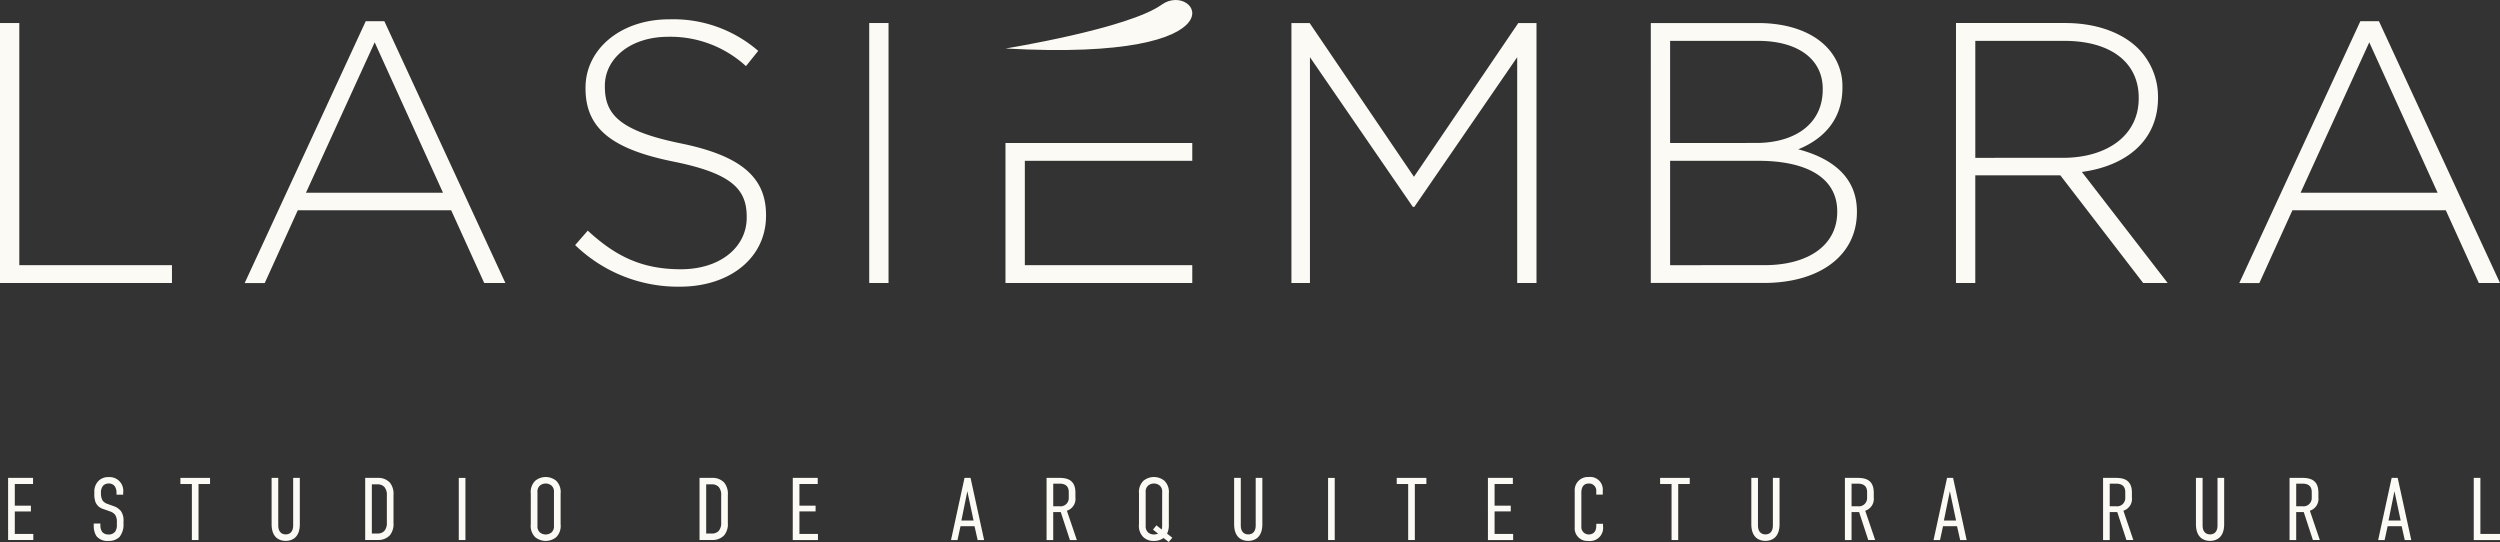 <svg xmlns="http://www.w3.org/2000/svg" xmlns:xlink="http://www.w3.org/1999/xlink" width="285.616" height="61.92" viewBox="0 0 285.616 61.92">
  <rect x="0" y="0" width="285.616" height="61.92" fill="#333333" stroke="none"/>
  <defs>
    <clipPath id="clip-path">
      <rect id="Rectángulo_5116" data-name="Rectángulo 5116" width="285.616" height="61.92" fill="#fcfaf4"/>
    </clipPath>
  </defs>
  <g id="Grupo_15180" data-name="Grupo 15180" transform="translate(0 0)">
    <path id="Trazado_23926" data-name="Trazado 23926" d="M.536,31.6v7.1h2.88V38H1.3V35.435H3.142v-.658H1.3V32.3H3.385v-.7Z" transform="translate(0.39 22.997)" fill="#fcfaf4"/>
    <g id="Grupo_15176" data-name="Grupo 15176" transform="translate(0 0)">
      <g id="Grupo_15175" data-name="Grupo 15175" clip-path="url(#clip-path)">
        <path id="Trazado_23927" data-name="Trazado 23927" d="M8.8,33.349a1.289,1.289,0,0,0-.214-.771.824.824,0,0,0-.679-.294.851.851,0,0,0-.619.233,1.171,1.171,0,0,0-.263.86,1.618,1.618,0,0,0,.183.852,1.155,1.155,0,0,0,.556.385l.65.235a1.806,1.806,0,0,1,.9.6A1.854,1.854,0,0,1,9.6,36.625v.252A2.27,2.27,0,0,1,9.139,38.4a1.755,1.755,0,0,1-1.268.446A1.625,1.625,0,0,1,6.5,38.287a2.2,2.2,0,0,1-.3-1.177v-.252h.76v.2a1.287,1.287,0,0,0,.2.75.884.884,0,0,0,.7.3.918.918,0,0,0,.781-.316,1.309,1.309,0,0,0,.2-.821V36.7a1.41,1.41,0,0,0-.2-.843,1.211,1.211,0,0,0-.579-.384l-.771-.275a1.368,1.368,0,0,1-.881-.76,2.58,2.58,0,0,1-.143-1v-.213a1.689,1.689,0,0,1,.508-1.268,1.6,1.6,0,0,1,1.166-.406,1.565,1.565,0,0,1,1.622,1.764v.244H8.8Z" transform="translate(4.51 22.954)" fill="#fcfaf4"/>
        <path id="Trazado_23928" data-name="Trazado 23928" d="M15.315,31.6v.7H14v6.4h-.76V32.3H11.929v-.7Z" transform="translate(8.681 22.997)" fill="#fcfaf4"/>
        <path id="Trazado_23929" data-name="Trazado 23929" d="M18.72,31.6v5.465c0,.589.294.993.852.993s.852-.4.852-.993V31.6h.76v5.3c0,1.512-.883,1.9-1.612,1.9s-1.612-.385-1.612-1.9V31.6Z" transform="translate(13.069 22.997)" fill="#fcfaf4"/>
        <path id="Trazado_23930" data-name="Trazado 23930" d="M25.569,31.6a1.806,1.806,0,0,1,1.389.527,2.013,2.013,0,0,1,.425,1.42v3.2a2.015,2.015,0,0,1-.425,1.42,1.806,1.806,0,0,1-1.389.527h-1.42V31.6Zm1.054,5.09V33.611a1.375,1.375,0,0,0-.283-.973,1.031,1.031,0,0,0-.812-.3h-.619v5.618h.619a1.031,1.031,0,0,0,.812-.3,1.375,1.375,0,0,0,.283-.973" transform="translate(17.573 22.997)" fill="#fcfaf4"/>
        <rect id="Rectángulo_5113" data-name="Rectángulo 5113" width="0.76" height="7.097" transform="translate(52.414 54.6)" fill="#fcfaf4"/>
        <path id="Trazado_23931" data-name="Trazado 23931" d="M35.1,33.441a1.8,1.8,0,0,1,.508-1.47,1.891,1.891,0,0,1,2.393,0,1.8,1.8,0,0,1,.506,1.47v3.507A1.8,1.8,0,0,1,38,38.42a1.9,1.9,0,0,1-2.393,0,1.8,1.8,0,0,1-.508-1.472Zm2.647-.162a.915.915,0,0,0-.264-.741,1.04,1.04,0,0,0-1.358,0,.913.913,0,0,0-.263.741v3.832a.945.945,0,0,0,.263.752,1.068,1.068,0,0,0,1.358,0,.947.947,0,0,0,.264-.752Z" transform="translate(25.541 22.954)" fill="#fcfaf4"/>
        <path id="Trazado_23932" data-name="Trazado 23932" d="M47.678,31.6a1.806,1.806,0,0,1,1.389.527,2.013,2.013,0,0,1,.425,1.42v3.2a2.015,2.015,0,0,1-.425,1.42,1.806,1.806,0,0,1-1.389.527h-1.42V31.6Zm1.054,5.09V33.611a1.375,1.375,0,0,0-.283-.973,1.031,1.031,0,0,0-.812-.3h-.619v5.618h.619a1.031,1.031,0,0,0,.812-.3,1.375,1.375,0,0,0,.283-.973" transform="translate(33.661 22.997)" fill="#fcfaf4"/>
        <path id="Trazado_23933" data-name="Trazado 23933" d="M52.424,31.6h2.849v.7H53.184v2.474H55.03v.658H53.184V38H55.3v.7h-2.88Z" transform="translate(38.148 22.997)" fill="#fcfaf4"/>
        <path id="Trazado_23934" data-name="Trazado 23934" d="M65.93,38.7l-.356-1.581h-1.6L63.627,38.7h-.739l1.543-7.1h.688l1.551,7.1Zm-1.177-5.577-.679,3.347h1.389Z" transform="translate(45.762 22.997)" fill="#fcfaf4"/>
        <path id="Trazado_23935" data-name="Trazado 23935" d="M70.625,31.6c.772,0,1.878.111,1.878,1.683v.558a1.412,1.412,0,0,1-.974,1.51L72.664,38.7h-.79l-1.045-3.194h-.862V38.7h-.76V31.6Zm-.658,3.245h.75a.934.934,0,0,0,1.025-.954v-.669c0-.883-.679-.964-1.064-.964h-.71Z" transform="translate(50.36 22.997)" fill="#fcfaf4"/>
        <path id="Trazado_23936" data-name="Trazado 23936" d="M75.32,33.441a1.8,1.8,0,0,1,.508-1.47,1.891,1.891,0,0,1,2.393,0,1.8,1.8,0,0,1,.506,1.47v3.507a2.244,2.244,0,0,1-.2,1.066l.6.466-.415.485-.589-.456a1.753,1.753,0,0,1-1.1.335,1.672,1.672,0,0,1-1.2-.425,1.8,1.8,0,0,1-.508-1.472Zm2.647-.162a.915.915,0,0,0-.264-.741,1.04,1.04,0,0,0-1.358,0,.913.913,0,0,0-.263.741v3.832a.945.945,0,0,0,.263.752,1,1,0,0,0,.679.244,1.107,1.107,0,0,0,.468-.1l-.579-.456.4-.487.6.477a1.559,1.559,0,0,0,.05-.427Z" transform="translate(54.808 22.954)" fill="#fcfaf4"/>
        <path id="Trazado_23937" data-name="Trazado 23937" d="M82.37,31.6v5.465c0,.589.294.993.852.993s.852-.4.852-.993V31.6h.76v5.3c0,1.512-.883,1.9-1.612,1.9s-1.612-.385-1.612-1.9V31.6Z" transform="translate(59.385 22.997)" fill="#fcfaf4"/>
        <rect id="Rectángulo_5114" data-name="Rectángulo 5114" width="0.76" height="7.097" transform="translate(151.728 54.6)" fill="#fcfaf4"/>
        <path id="Trazado_23938" data-name="Trazado 23938" d="M95.749,31.6v.7H94.43v6.4h-.76V32.3H92.362v-.7Z" transform="translate(67.21 22.997)" fill="#fcfaf4"/>
        <path id="Trazado_23939" data-name="Trazado 23939" d="M98.392,31.6h2.849v.7H99.153v2.474H101v.658H99.153V38h2.12v.7h-2.88Z" transform="translate(71.598 22.997)" fill="#fcfaf4"/>
        <path id="Trazado_23940" data-name="Trazado 23940" d="M106.594,33.177a.817.817,0,0,0-.831-.893c-.8,0-.872.691-.872,1.076v3.822a.844.844,0,0,0,.821.923c.4,0,.883-.171.883-.993v-.223h.771v.264a1.5,1.5,0,0,1-1.683,1.693,1.443,1.443,0,0,1-1.551-1.562v-4.2a1.5,1.5,0,0,1,1.591-1.541,1.439,1.439,0,0,1,1.614,1.551v.456h-.741Z" transform="translate(75.773 22.954)" fill="#fcfaf4"/>
        <path id="Trazado_23941" data-name="Trazado 23941" d="M113.165,31.6v.7h-1.318v6.4h-.76V32.3h-1.308v-.7Z" transform="translate(79.883 22.997)" fill="#fcfaf4"/>
        <path id="Trazado_23942" data-name="Trazado 23942" d="M116.57,31.6v5.465c0,.589.294.993.852.993s.852-.4.852-.993V31.6h.76v5.3c0,1.512-.883,1.9-1.612,1.9s-1.612-.385-1.612-1.9V31.6Z" transform="translate(84.272 22.997)" fill="#fcfaf4"/>
        <path id="Trazado_23943" data-name="Trazado 23943" d="M123.417,31.6c.772,0,1.878.111,1.878,1.683v.558a1.412,1.412,0,0,1-.974,1.51l1.135,3.347h-.79l-1.045-3.194h-.862V38.7H122V31.6Zm-.658,3.245h.75a.934.934,0,0,0,1.025-.954v-.669c0-.883-.679-.964-1.064-.964h-.71Z" transform="translate(88.775 22.997)" fill="#fcfaf4"/>
        <path id="Trazado_23944" data-name="Trazado 23944" d="M130.9,38.7l-.356-1.581h-1.6L128.6,38.7h-.739l1.543-7.1h.688l1.551,7.1Zm-1.177-5.577-.679,3.347h1.389Z" transform="translate(93.04 22.997)" fill="#fcfaf4"/>
        <path id="Trazado_23945" data-name="Trazado 23945" d="M140.488,31.6c.772,0,1.878.111,1.878,1.683v.558a1.412,1.412,0,0,1-.974,1.51l1.135,3.347h-.79l-1.045-3.194h-.862V38.7h-.76V31.6Zm-.658,3.245h.75a.934.934,0,0,0,1.025-.954v-.669c0-.883-.679-.964-1.064-.964h-.71Z" transform="translate(101.198 22.997)" fill="#fcfaf4"/>
        <path id="Trazado_23946" data-name="Trazado 23946" d="M145.972,31.6v5.465c0,.589.294.993.852.993s.852-.4.852-.993V31.6h.76v5.3c0,1.512-.883,1.9-1.612,1.9s-1.612-.385-1.612-1.9V31.6Z" transform="translate(105.667 22.997)" fill="#fcfaf4"/>
        <path id="Trazado_23947" data-name="Trazado 23947" d="M152.82,31.6c.772,0,1.878.111,1.878,1.683v.558a1.412,1.412,0,0,1-.974,1.51l1.135,3.347h-.79l-1.045-3.194h-.862V38.7h-.76V31.6Zm-.658,3.245h.75a.934.934,0,0,0,1.025-.954v-.669c0-.883-.679-.964-1.064-.964h-.71Z" transform="translate(110.171 22.997)" fill="#fcfaf4"/>
        <path id="Trazado_23948" data-name="Trazado 23948" d="M160.3,38.7l-.356-1.581h-1.6L158,38.7h-.739l1.543-7.1h.688l1.551,7.1Zm-1.177-5.577-.679,3.347h1.389Z" transform="translate(114.435 22.997)" fill="#fcfaf4"/>
        <path id="Trazado_23949" data-name="Trazado 23949" d="M164.342,31.6V38h2.241v.7h-3V31.6Z" transform="translate(119.034 22.997)" fill="#fcfaf4"/>
        <path id="Trazado_23950" data-name="Trazado 23950" d="M0,1.523H2.206V29.185H19.644v2.037H0Z" transform="translate(0 1.109)" fill="#fcfaf4"/>
        <path id="Trazado_23951" data-name="Trazado 23951" d="M30.012,1.4h2.122L45.965,31.313H43.546L39.77,23H22.248l-3.777,8.317H16.18ZM38.837,21,31.031,3.819,23.181,21Z" transform="translate(11.774 1.019)" fill="#fcfaf4"/>
        <path id="Trazado_23952" data-name="Trazado 23952" d="M38.032,27.074l1.443-1.655c3.267,3.013,6.28,4.412,10.649,4.412,4.456,0,7.51-2.5,7.51-5.9v-.086c0-3.139-1.655-4.964-8.4-6.32-7.128-1.444-10.015-3.861-10.015-8.358V9.085c0-4.412,4.032-7.807,9.547-7.807A14.8,14.8,0,0,1,58.949,4.884l-1.4,1.74a12.78,12.78,0,0,0-8.866-3.352c-4.369,0-7.255,2.5-7.255,5.6v.085c0,3.139,1.612,5.048,8.654,6.491,6.874,1.4,9.76,3.861,9.76,8.189v.085c0,4.794-4.117,8.1-9.844,8.1a16.9,16.9,0,0,1-11.964-4.751" transform="translate(27.675 0.93)" fill="#fcfaf4"/>
        <rect id="Rectángulo_5115" data-name="Rectángulo 5115" width="2.206" height="29.699" transform="translate(99.305 2.631)" fill="#fcfaf4"/>
        <path id="Trazado_23953" data-name="Trazado 23953" d="M68.7,23.414V11.491H87.83V9.456H66.489V25.45H87.83V23.414Z" transform="translate(48.383 6.881)" fill="#fcfaf4"/>
        <path id="Trazado_23954" data-name="Trazado 23954" d="M85.4,1.523h2.08L99.4,19.088,111.319,1.523H113.4v29.7h-2.206V5.426l-11.752,17.1h-.171L87.517,5.426v25.8H85.4Z" transform="translate(62.14 1.109)" fill="#fcfaf4"/>
        <path id="Trazado_23955" data-name="Trazado 23955" d="M109.163,1.524h12.261c3.353,0,6.068.974,7.723,2.63a6.4,6.4,0,0,1,1.909,4.666v.086c0,4.029-2.631,6.066-5.05,7.042,3.564.933,6.705,2.97,6.705,7.085v.085c0,4.964-4.243,8.1-10.649,8.1h-12.9Zm12.007,13.7c4.454,0,7.636-2.163,7.636-6.109V9.032c0-3.267-2.673-5.473-7.424-5.473H111.369V15.226Zm.976,13.96c5.091,0,8.315-2.334,8.315-6.068v-.085c0-3.649-3.181-5.77-9.037-5.77H111.369V29.186Z" transform="translate(79.435 1.109)" fill="#fcfaf4"/>
        <path id="Trazado_23956" data-name="Trazado 23956" d="M129.344,1.523H141.82c3.647,0,6.576,1.145,8.357,2.927a7.837,7.837,0,0,1,2.249,5.516v.085c0,4.964-3.692,7.806-8.7,8.485l9.8,12.686h-2.8l-9.462-12.3h-9.715v12.3h-2.208Zm12.22,15.4c4.964,0,8.656-2.5,8.656-6.788v-.085c0-3.989-3.139-6.491-8.526-6.491H131.552V16.924Z" transform="translate(94.12 1.108)" fill="#fcfaf4"/>
        <path id="Trazado_23957" data-name="Trazado 23957" d="M161.911,1.4h2.12l13.832,29.913h-2.417L171.669,23H154.147l-3.777,8.317h-2.291ZM170.736,21,162.928,3.819,155.08,21Z" transform="translate(107.753 1.019)" fill="#fcfaf4"/>
        <path id="Trazado_23958" data-name="Trazado 23958" d="M66.489,5.541S80.523,3.272,84.338.531c3.922-2.818,10.209,6.576-17.849,5.01" transform="translate(48.382 0)" fill="#fcfaf4"/>
      </g>
    </g>
  </g>
</svg>
